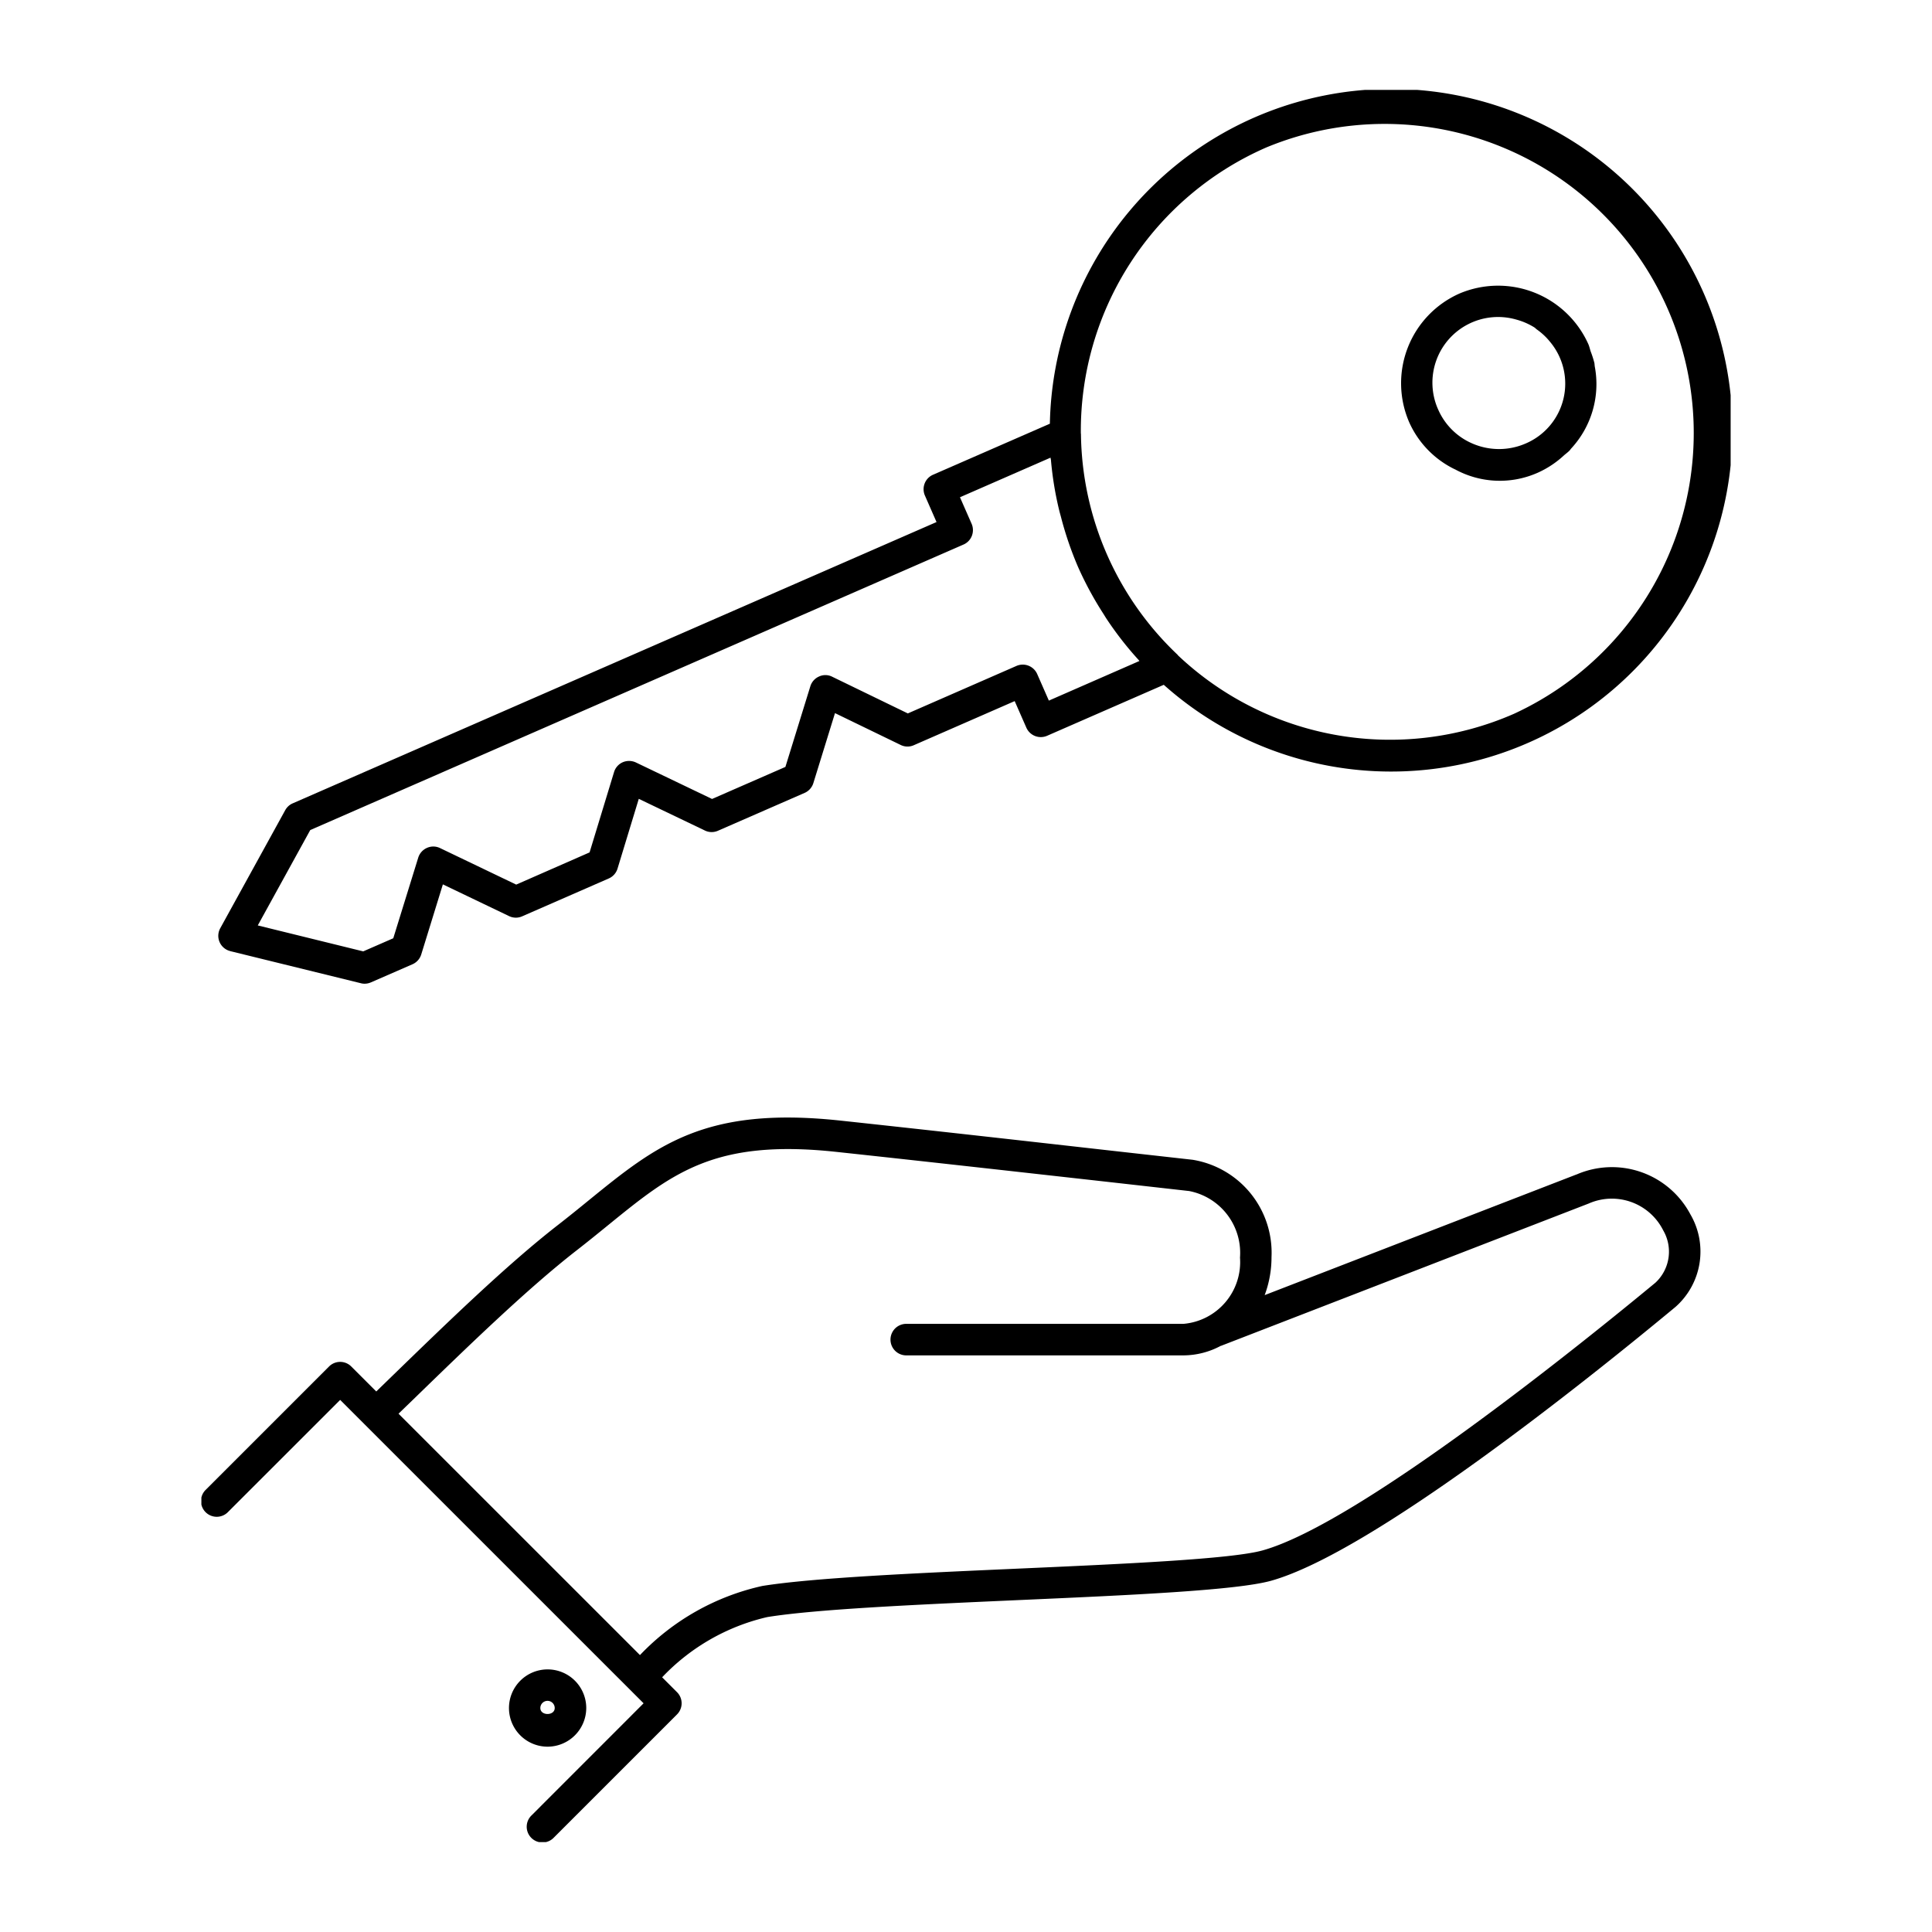 <?xml version="1.0" encoding="utf-8"?>
<svg xmlns="http://www.w3.org/2000/svg" xmlns:xlink="http://www.w3.org/1999/xlink" width="90" height="90" viewBox="0 0 90 90">
  <defs>
    <clipPath id="clip-path">
      <rect id="Rectangle_257" data-name="Rectangle 257" width="71.239" height="81.625"/>
    </clipPath>
  </defs>
  <g id=":_ic-physical-protection" data-name=": ic-physical-protection" transform="translate(-319 -1530)">
    <g id="Group_246-inner" data-name="Group 246-inner" transform="translate(328.381 1534.188)">
      <g id="Group_245" data-name="Group 245" clip-path="url(#clip-path)">
        <path id="Path_90" data-name="Path 90" d="M165.374,35.095a4.349,4.349,0,0,0,3.872.158,4.487,4.487,0,0,0,1.207-.8c.089-.079.187-.147.268-.232.027-.028.046-.062.072-.091a4.415,4.415,0,0,0,1.1-3.82c-.01-.059-.008-.117-.021-.176a4.668,4.668,0,0,0-.166-.516c-.04-.117-.063-.237-.114-.353a4.608,4.608,0,0,0-5.986-2.362,4.569,4.569,0,0,0-2.355,6.011,4.453,4.453,0,0,0,2.121,2.183m-.772-2.777a3.059,3.059,0,0,1,3.626-4.2c.04.011.081.022.121.035a3.118,3.118,0,0,1,.738.337l.019.015c.028.019.05.048.078.068a3.08,3.08,0,0,1,.492.428q.07.076.136.158a3.032,3.032,0,0,1-1.146,4.739,3.111,3.111,0,0,1-2.49-.011,3.05,3.05,0,0,1-1.573-1.568" transform="translate(-106.983 -17.424)"/>
        <path id="Path_91" data-name="Path 91" d="M2.859,40.12l6.083,1.495a.662.662,0,0,0,.174.022.742.742,0,0,0,.293-.062l1.936-.844a.734.734,0,0,0,.408-.456l1.008-3.265,3.082,1.477a.722.722,0,0,0,.611.011l4.035-1.764a.733.733,0,0,0,.408-.459l.99-3.25L24.965,34.5a.722.722,0,0,0,.611.011l4.035-1.762a.736.736,0,0,0,.408-.456l1.008-3.261,3.058,1.482a.719.719,0,0,0,.613.013l4.7-2.055.543,1.237a.736.736,0,0,0,.966.379l5.436-2.375a15.9,15.9,0,1,0-5.306-12.163l-5.443,2.378a.727.727,0,0,0-.39.406.736.736,0,0,0,.011.56l.542,1.237L5.768,33.234a.726.726,0,0,0-.351.319l-3.027,5.5a.732.732,0,0,0,.469,1.065M51.12,2.681A14.4,14.4,0,0,1,62.651,29.066,14.379,14.379,0,0,1,47,26.336c-.007-.007-.008-.017-.015-.024a14.384,14.384,0,0,1-4.5-10.284c0-.007,0-.012-.005-.019A14.4,14.4,0,0,1,51.12,2.681M6.583,34.479l30.43-13.3a.726.726,0,0,0,.39-.406.738.738,0,0,0-.011-.56l-.543-1.237,4.22-1.845c0,.037.015.073.018.11a15.682,15.682,0,0,0,.389,2.363c.022.091.049.18.073.27a16.007,16.007,0,0,0,.8,2.348,16,16,0,0,0,1.184,2.187c.045.071.087.143.133.213a15.7,15.7,0,0,0,1.509,1.938c.012.014.021.03.034.043L40.99,28.449l-.543-1.237a.736.736,0,0,0-.966-.379L34.42,29.046,30.9,27.338a.7.7,0,0,0-.613-.013.73.73,0,0,0-.408.456l-1.162,3.757L25.3,33.031l-3.546-1.7a.751.751,0,0,0-.613-.011.729.729,0,0,0-.406.458l-1.14,3.742-3.418,1.5-3.545-1.7a.722.722,0,0,0-.611-.011.735.735,0,0,0-.408.456L10.45,39.52l-1.4.611L4.138,38.922Z" transform="translate(-1.511 0)"/>
        <path id="Path_92" data-name="Path 92" d="M64.053,142.162l-14.521,5.619a5.038,5.038,0,0,0,.319-1.774,4.385,4.385,0,0,0-3.673-4.531l-3.777-.423c-3.863-.436-8.405-.948-12.674-1.407-6.277-.666-8.537,1.162-11.67,3.709-.459.375-.942.767-1.462,1.171-2.37,1.843-5.179,4.571-7.658,6.976l-.79.767-1.164-1.163a.731.731,0,0,0-1.036,0L.215,156.838a.733.733,0,1,0,1.036,1.036l5.215-5.212L20.6,166.795l-5.212,5.215a.733.733,0,1,0,1.036,1.036l5.733-5.733a.732.732,0,0,0,0-1.036l-.693-.693a9.775,9.775,0,0,1,4.9-2.806c2.309-.373,7.076-.584,11.688-.79,5.223-.231,10.158-.452,11.774-.9,4.7-1.312,14.744-9.358,18.843-12.757a3.44,3.44,0,0,0,.695-4.313,4.137,4.137,0,0,0-5.309-1.854m3.68,5.038c-3.144,2.6-13.75,11.2-18.3,12.471-1.458.408-6.536.633-11.448.851-4.652.207-9.463.421-11.856.805a11.226,11.226,0,0,0-5.7,3.22L9.184,153.305l.774-.749c2.452-2.381,5.23-5.078,7.536-6.87.529-.412,1.021-.812,1.489-1.193,2.963-2.408,4.928-3.993,10.586-3.386,4.266.458,8.808.97,12.669,1.4l3.777.425a2.936,2.936,0,0,1,2.368,3.1,2.889,2.889,0,0,1-2.63,3.087H32.836a.734.734,0,1,0,0,1.469H45.752a3.717,3.717,0,0,0,1.74-.447l.013,0,17.119-6.626a2.676,2.676,0,0,1,3.473,1.248,1.972,1.972,0,0,1-.364,2.441" transform="translate(0 -91.637)"/>
        <path id="Path_93" data-name="Path 93" d="M45.345,216.218a1.8,1.8,0,1,0-1.8,1.8,1.806,1.806,0,0,0,1.8-1.8m-2.139,0a.335.335,0,1,1,.67,0c0,.37-.67.37-.67,0" transform="translate(-27.416 -140.839)"/>
      </g>
    </g>
    <rect id="Group_246-area" data-name="Group 246-area" width="90" height="90" transform="translate(319 1530)" fill="none"/>
  </g>
</svg>
